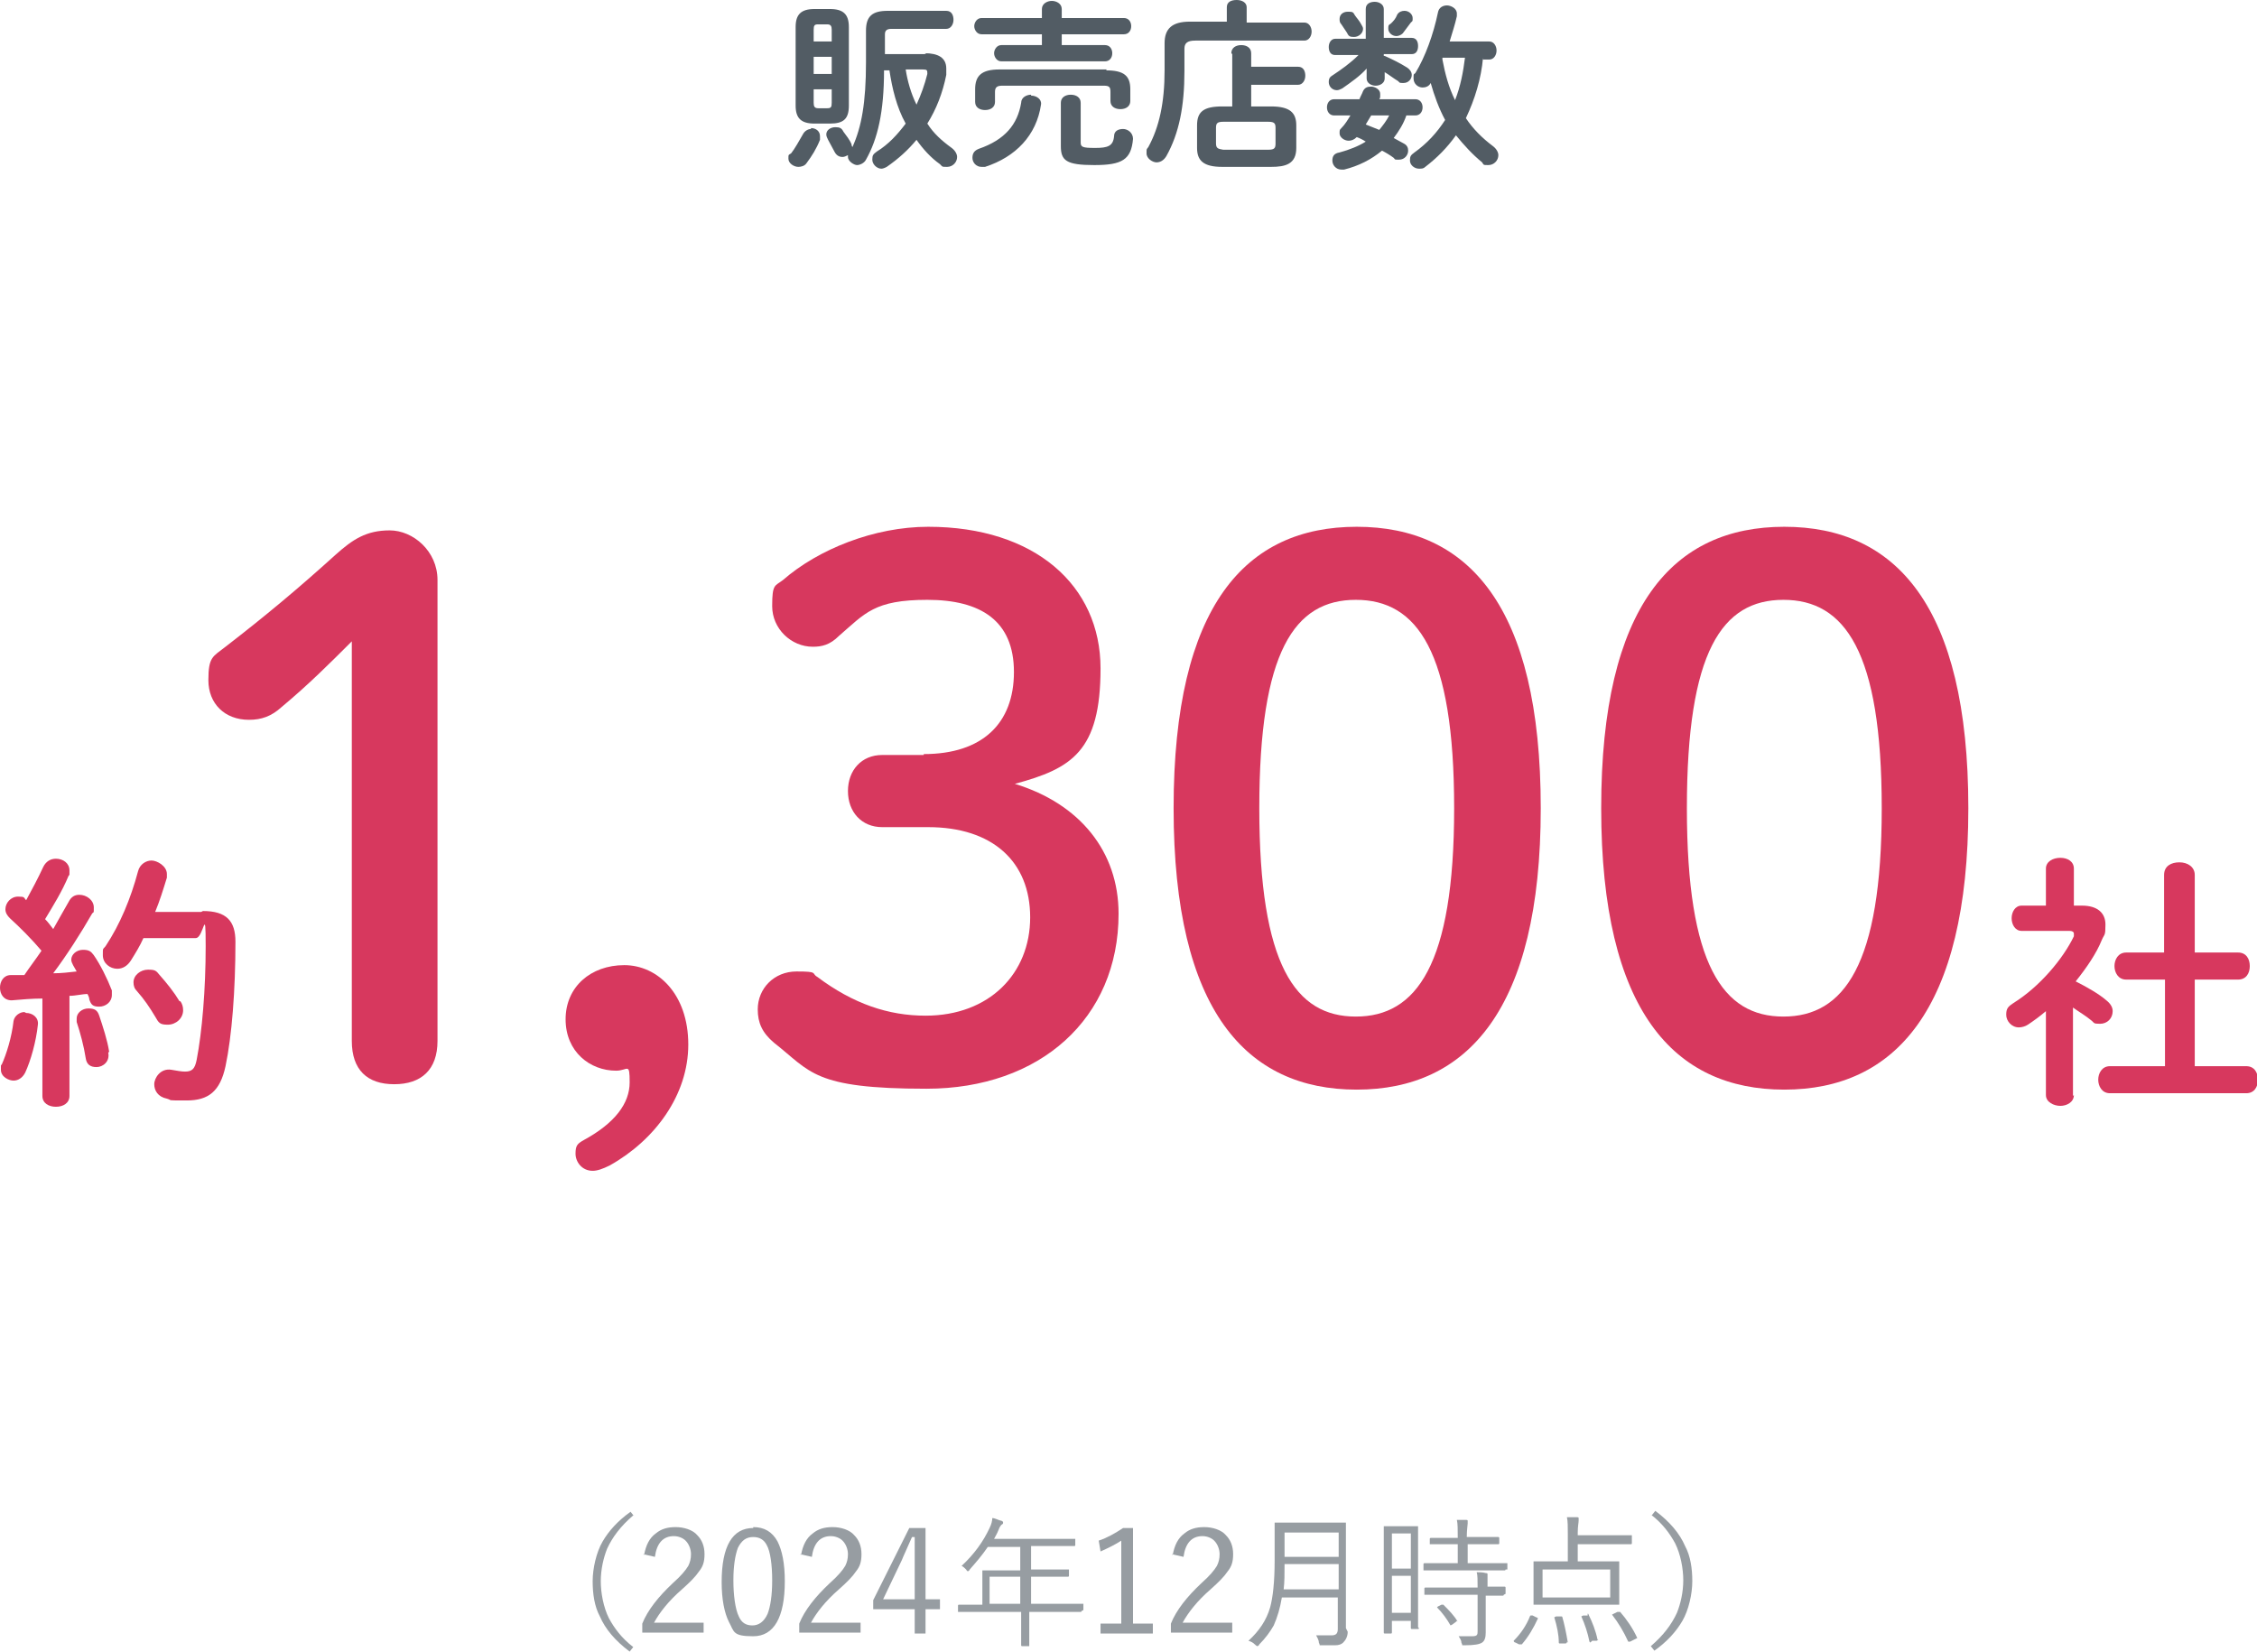 <?xml version="1.0" encoding="UTF-8"?>
<svg id="_レイヤー_2" data-name="レイヤー 2" xmlns="http://www.w3.org/2000/svg" width="250.2" height="183.1" viewBox="0 0 250.2 183.1">
  <defs>
    <style>
      .cls-1 {
        fill: #525c64;
      }

      .cls-2 {
        fill: #979da2;
      }

      .cls-3 {
        fill: #d7385e;
      }
    </style>
  </defs>
  <g id="_レイヤー_1-2" data-name="レイヤー 1">
    <g>
      <path class="cls-1" d="M89.9,14.2c.5,0,1,.3,1,.9s0,.2,0,.4c-.4,1-.9,1.8-1.5,2.6-.2.3-.6.4-.9.4-.5,0-1.1-.4-1.1-.9s0-.4.3-.6c.4-.5.9-1.4,1.3-2.1.2-.4.6-.6.9-.6ZM90.3,13.7c-1.5,0-2.1-.6-2.1-2V3c0-1.4.6-2,2.1-2h1.7c1.5,0,2.1.6,2.1,2v8.7c0,1.5-.6,2-2.1,2h-1.7ZM92.2,3.3c0-.4-.1-.6-.5-.6h-1c-.4,0-.5.1-.5.6v1.3h2v-1.3ZM90.2,8.2h2v-1.9h-2v1.9ZM91.7,12c.4,0,.5-.1.5-.6v-1.5h-2v1.5c0,.4.1.6.5.6h1ZM102.5,5.9c1.5,0,2.4.5,2.4,1.7s0,.4,0,.7c-.4,2-1.1,3.8-2.1,5.4.7,1.1,1.6,1.9,2.7,2.7.4.3.6.7.6,1,0,.6-.5,1.1-1.1,1.1s-.5,0-.8-.3c-1-.7-1.9-1.7-2.6-2.7-.9,1.1-2,2.1-3.3,3-.2.1-.4.2-.6.2-.5,0-1-.5-1-1s.1-.6.5-.9c1.3-.8,2.3-1.9,3.2-3.1-1-1.8-1.5-3.9-1.8-5.9h-.6c0,4.6-.7,7.6-2,9.9-.2.4-.7.6-1,.6s-1-.4-1-.9,0-.2,0-.2c-.2.1-.4.2-.6.2-.4,0-.7-.2-.9-.6-.2-.4-.5-.9-.7-1.3-.1-.2-.2-.4-.2-.6,0-.5.5-.8,1-.8s.7.1.9.5c.3.4.7.9.9,1.4,0,0,0,.2.1.3,1-2.2,1.5-4.9,1.5-9.4v-3.5c0-1.6.7-2.2,2.4-2.2h6.5c.6,0,.8.5.8,1s-.3,1-.8,1h-6.1c-.5,0-.7.2-.7.6v2.2h4.6ZM100.4,7.7c.2,1.3.6,2.7,1.2,3.9.5-1.1.9-2.2,1.2-3.4,0-.4,0-.5-.5-.5h-1.9Z"/>
      <path class="cls-1" d="M114.3,10.6c.6,0,1.2.4,1.1,1-.5,3.4-2.8,5.8-6.2,6.9-.1,0-.3,0-.4,0-.6,0-1-.5-1-1s.2-.8.7-1c2.9-1,4.3-2.7,4.7-5.1,0-.6.6-.9,1.1-.9ZM122.6,7.8c2,0,2.7.6,2.7,2.1v1.3c0,.6-.5.9-1.1.9s-1.1-.3-1.1-.9v-1c0-.5-.1-.7-.7-.7h-11.3c-.6,0-.8.2-.8.7v1.1c0,.6-.5.9-1.1.9s-1.1-.3-1.1-.9v-1.4c0-1.5.7-2.2,2.7-2.2h11.9ZM115.5,3.8h-6.7c-.5,0-.8-.5-.8-.9s.3-.9.8-.9h6.7V1c0-.6.6-.9,1.1-.9s1.1.3,1.1.9v1h6.9c.5,0,.8.4.8.9s-.3.9-.8.9h-6.9v1.2h4.8c.5,0,.8.4.8.9s-.3.9-.8.9h-11.5c-.5,0-.8-.5-.8-.9s.3-.9.8-.9h4.5v-1.2ZM117.6,11.4c0-.6.5-.9,1.1-.9s1.1.3,1.1.9v4.4c0,.5.2.6,1.6.6s2-.2,2.1-1.3c0-.6.5-.8,1-.8s1.1.4,1.1,1.1c-.2,2.3-1.2,2.9-4.3,2.9s-3.7-.5-3.7-2.1v-4.8Z"/>
      <path class="cls-1" d="M136,.8c0-.6.5-.8,1.1-.8s1.1.3,1.1.8v1.7h6.4c.5,0,.8.5.8,1s-.3,1-.8,1h-12.1c-.9,0-1.2.3-1.2.9v2.5c0,3.9-.6,6.9-2,9.4-.3.5-.7.7-1.1.7s-1.1-.4-1.1-1,0-.4.2-.7c1.2-2.2,1.8-4.9,1.8-8.5v-3c0-1.6.8-2.4,2.8-2.4h4.1V.8ZM136.5,5.9c0-.6.5-.9,1.1-.9s1.1.3,1.1.9v1.5h5.2c.6,0,.8.5.8,1s-.3,1-.8,1h-5.2v2.4h2.2c2.1,0,2.8.7,2.8,2.1v2.5c0,1.8-1.2,2.1-2.8,2.1h-5.4c-2.1,0-2.8-.7-2.8-2.1v-2.5c0-1.5.7-2.1,2.8-2.1h1.1v-5.8ZM140.6,16.6c.7,0,.8-.2.8-.7v-1.7c0-.5-.1-.7-.8-.7h-5c-.7,0-.8.2-.8.7v1.7c0,.6.3.6.8.7h5Z"/>
      <path class="cls-1" d="M155.9,12.8c-.3.9-.8,1.7-1.4,2.5.4.2.7.4,1.1.6.4.2.5.5.5.8,0,.5-.4,1-1,1s-.4,0-.6-.2c-.4-.3-.9-.6-1.3-.8-1.2,1-2.6,1.7-4.2,2.1-.1,0-.2,0-.3,0-.6,0-1-.5-1-1s.2-.8.8-.9c1.1-.3,2.1-.7,2.9-1.2-.3-.2-.7-.4-1-.5-.3.3-.6.4-.9.4-.5,0-1-.4-1-.8s0-.4.2-.6c.4-.4.7-.9,1-1.4h-1.8c-.5,0-.8-.4-.8-.9s.3-.9.8-.9h2.8c.1-.3.3-.6.4-.9.2-.4.5-.5.9-.5s1,.3,1,.8,0,.2,0,.3c0,0,0,.2-.1.3h4c.5,0,.8.4.8.9s-.3.9-.8.9h-1ZM153.5,6.2c.9.4,1.7.8,2.5,1.3.3.2.5.5.5.8,0,.5-.4.9-.9.9s-.4,0-.6-.2c-.5-.3-1-.7-1.5-1v.7c0,.5-.5.8-1,.8s-1-.3-1-.8v-1.1c-.7.8-1.7,1.5-2.7,2.2-.2.1-.4.2-.6.2-.5,0-.9-.4-.9-.9s.2-.6.5-.8c.9-.6,1.9-1.3,2.8-2.2h-2.6c-.5,0-.7-.4-.7-.9s.3-.9.7-.9h3.4V1c0-.6.5-.8,1-.8s1,.3,1,.8v3.2h3.1c.5,0,.7.4.7.9s-.2.9-.7.9h-3.1v.2ZM148.5,2.1c0-.5.4-.8.9-.8s.6,0,.8.4c.2.3.5.6.7,1,.1.2.2.3.2.5,0,.5-.5.9-1,.9s-.6-.1-.8-.5c-.2-.3-.4-.6-.6-.9-.2-.2-.2-.4-.2-.6ZM152,12.8c-.2.3-.4.7-.6,1,.5.2,1,.4,1.5.6.4-.5.8-1,1.1-1.6h-1.9ZM155.7,1.2c.5,0,.9.4.9.8s0,.3-.2.5c-.3.4-.6.8-.9,1.2-.2.2-.5.3-.7.3-.5,0-.9-.4-.9-.8s0-.4.3-.6c.3-.3.5-.5.7-1,.2-.3.5-.4.8-.4ZM164.4,6.4c-.2,2.3-.9,4.6-1.9,6.7.8,1.2,1.8,2.2,3,3.1.4.3.6.7.6,1,0,.6-.5,1.1-1.1,1.1s-.5,0-.7-.3c-1.1-.9-2-1.9-2.9-3-1,1.4-2.1,2.5-3.4,3.5-.2.2-.4.2-.7.2-.5,0-1-.4-1-.9s.1-.6.5-.9c1.4-1,2.5-2.2,3.4-3.6-.7-1.3-1.2-2.7-1.6-4.1-.2.4-.6.5-.9.5-.5,0-1-.4-1-1s0-.4.2-.6c1.1-1.8,2-4.3,2.5-6.7.1-.6.6-.8,1-.8s1.1.3,1.1.9,0,.2,0,.3c-.2.9-.5,1.8-.8,2.8h4.4c.5,0,.8.5.8,1s-.3,1-.8,1h-.7ZM159.9,6.4c0,0,0,.1,0,.2.3,1.6.7,3.1,1.4,4.5.6-1.5.9-3.1,1.1-4.7h-2.4Z"/>
    </g>
    <g>
      <path class="cls-3" d="M4.8,110.7c-1.2,0-2.4.1-3.5.2-.9,0-1.3-.7-1.3-1.4s.4-1.4,1.2-1.4,1,0,1.5,0c.6-.9,1.3-1.8,1.9-2.7-1.1-1.3-2.4-2.6-3.5-3.6-.3-.3-.5-.6-.5-1,0-.7.6-1.4,1.4-1.4s.6.1.9.4h0c.6-1.1,1.3-2.4,1.9-3.7.3-.6.8-.9,1.4-.9.8,0,1.5.5,1.5,1.3s0,.4-.1.6c-.7,1.7-1.7,3.3-2.6,4.8.3.3.6.7.9,1.1.6-1.1,1.2-2.1,1.7-3,.3-.6.7-.8,1.2-.8.8,0,1.6.6,1.6,1.4s0,.4-.2.7c-1.2,2.1-2.8,4.6-4.3,6.6.9,0,1.7-.1,2.6-.2-.1-.2-.3-.5-.4-.7-.1-.2-.2-.4-.2-.6,0-.6.6-1.1,1.3-1.1s.9.2,1.2.6c.7,1,1.5,2.6,2,3.9,0,.2,0,.3,0,.5,0,.8-.7,1.3-1.4,1.3s-.9-.2-1.1-.8c0-.2-.1-.4-.2-.6-.6,0-1.3.2-2,.2v11.1c0,.8-.7,1.2-1.5,1.2s-1.5-.4-1.5-1.2v-10.8ZM2.9,112.3c.7,0,1.4.5,1.3,1.3-.2,1.9-.8,4-1.4,5.3-.3.6-.8.9-1.3.9s-1.4-.4-1.4-1.2,0-.4.1-.6c.5-1.1,1.1-3,1.3-4.8.1-.6.7-1,1.2-1ZM12,116.7c.2,1-.6,1.6-1.3,1.6s-1.1-.3-1.2-1c-.2-1.3-.6-2.8-1-4,0-.1,0-.3,0-.4,0-.6.6-1.1,1.3-1.1s1,.2,1.2.8c.4,1.2.9,2.7,1.1,4ZM22.5,101c2.6,0,3.6,1.1,3.6,3.4,0,5.4-.4,10.5-1.1,13.8-.6,2.8-1.9,3.8-4.3,3.8s-1.5,0-2.2-.2c-1-.2-1.4-.9-1.4-1.6s.7-1.8,1.9-1.6c.6.1,1.1.2,1.5.2.8,0,1.1-.3,1.3-1.3.6-3.1,1-7.8,1-12.6s-.2-.9-1.1-.9h-5.8c-.4.9-.9,1.7-1.4,2.5-.4.6-.9.9-1.5.9-.8,0-1.6-.6-1.6-1.5s0-.6.3-1c1.6-2.4,2.8-5.3,3.6-8.3.2-.8.9-1.2,1.5-1.2s1.7.6,1.7,1.5,0,.3,0,.4c-.4,1.3-.8,2.6-1.3,3.8h5.1ZM20,111c.2.3.3.6.3,1,0,.9-.8,1.6-1.7,1.6s-1-.2-1.4-.9c-.6-1-1.2-1.9-2-2.8-.3-.3-.4-.6-.4-1,0-.8.8-1.4,1.6-1.4s.9.1,1.3.6c.8.9,1.6,1.9,2.2,2.9Z"/>
      <path class="cls-3" d="M39,71.1c-2.5,2.5-4.8,4.8-7.8,7.3-1.1,1-2.2,1.4-3.6,1.4-2.7,0-4.5-1.8-4.5-4.4s.5-2.6,1.9-3.7c4.4-3.4,8-6.4,12.2-10.2,1.9-1.7,3.4-2.7,6-2.7s5.3,2.3,5.3,5.5v51.1c0,3.2-1.8,4.8-4.8,4.8s-4.7-1.6-4.7-4.8v-44.3Z"/>
      <path class="cls-3" d="M65.7,129.8c-1.2,0-1.9-1-1.9-1.9s.2-1.1.9-1.5c3.5-1.9,5.1-4.1,5.1-6.4s-.2-1.3-1.5-1.3c-2.9,0-5.6-2.1-5.6-5.7s2.8-6,6.5-6,7.1,3.2,7.1,8.8-3.7,10.6-8.7,13.4c-.8.4-1.4.6-1.9.6Z"/>
      <path class="cls-3" d="M102.4,83.6c6.5,0,10-3.4,10-9.1s-3.7-8-9.6-8-6.9,1.5-9.8,4c-1,1-1.9,1.2-2.9,1.2-2.4,0-4.5-2-4.5-4.5s.3-2.2,1.2-2.9c3.9-3.4,10.1-5.9,16.1-5.9,11.8,0,19.1,6.5,19.1,15.7s-3.2,11.1-9.5,12.8c7.2,2.2,11.5,7.5,11.5,14.4,0,11.6-8.7,19.4-21.3,19.4s-12.8-1.9-16.9-5.1c-1.3-1.1-1.8-2.2-1.8-3.7,0-2.3,1.8-4.2,4.3-4.2s1.6.2,2.3.6c4,3,7.9,4.3,12,4.3,7.1,0,11.6-4.7,11.6-10.9s-4.2-10-11.3-10h-5.1c-2.3,0-3.8-1.7-3.8-4s1.5-4,3.8-4h4.6Z"/>
      <path class="cls-3" d="M170.8,89.6c0,22.4-8.2,31.2-20.4,31.2s-20.3-8.7-20.3-31.2,8-31.2,20.3-31.2,20.4,8.7,20.4,31.2ZM139.6,89.6c0,17.4,4,23.1,10.7,23.1s10.9-5.7,10.9-23.1-4.1-23.1-10.9-23.1-10.7,5.7-10.7,23.1Z"/>
      <path class="cls-3" d="M218.2,89.6c0,22.4-8.2,31.2-20.4,31.2s-20.3-8.7-20.3-31.2,8-31.2,20.3-31.2,20.4,8.7,20.4,31.2ZM187,89.6c0,17.4,4,23.1,10.7,23.1s10.9-5.7,10.9-23.1-4.1-23.1-10.9-23.1-10.7,5.7-10.7,23.1Z"/>
      <path class="cls-3" d="M229.9,121.4c0,.8-.8,1.2-1.5,1.2s-1.6-.4-1.6-1.2v-9.3c-.7.6-1.4,1.1-2,1.5-.3.2-.7.3-1,.3-.8,0-1.4-.7-1.4-1.4s.2-.9.8-1.3c2.9-1.8,5.5-4.9,6.7-7.4,0-.1,0-.2,0-.3,0-.2-.2-.3-.5-.3h-5.3c-.7,0-1.1-.7-1.1-1.4s.4-1.4,1.1-1.4h2.7v-4.1c0-.8.8-1.2,1.6-1.2s1.5.4,1.5,1.2v4.1h.9c1.7,0,2.6.8,2.6,2.1s-.1,1-.4,1.7c-.6,1.5-1.7,3.1-2.9,4.6,1.2.6,2.6,1.4,3.4,2.1.5.4.7.8.7,1.2,0,.8-.6,1.4-1.4,1.4s-.6-.1-1-.4c-.6-.5-1.3-.9-2-1.4v9.8ZM239.9,108.6h-4.2c-.9,0-1.3-.8-1.3-1.5s.4-1.5,1.3-1.5h4.2v-8.6c0-1,.8-1.4,1.7-1.4s1.7.5,1.7,1.4v8.6h4.8c.9,0,1.3.7,1.3,1.5s-.4,1.5-1.3,1.5h-4.8v9.6h5.7c.9,0,1.3.7,1.3,1.5s-.4,1.5-1.3,1.5h-15.1c-.9,0-1.3-.8-1.3-1.5s.4-1.5,1.3-1.5h6.1v-9.6Z"/>
    </g>
    <g>
      <path class="cls-2" d="M70.2,168c-1.4,1.2-2.3,2.4-2.9,3.7-.4,1-.7,2.3-.7,3.6s.3,2.9.9,4.1c.6,1.1,1.4,2.2,2.7,3.2l-.4.5c-1.6-1.2-2.7-2.5-3.3-3.9-.6-1.1-.8-2.5-.8-3.9s.4-3.2,1.1-4.4c.7-1.2,1.7-2.3,3.1-3.3l.4.5Z"/>
      <path class="cls-2" d="M71.4,172.4c.2-1.1.6-1.9,1.3-2.4.6-.5,1.3-.7,2.2-.7s1.9.3,2.4.9c.5.5.8,1.2.8,2.1s-.2,1.4-.6,1.9c-.4.6-1,1.2-1.9,2-1.5,1.3-2.5,2.6-3.1,3.7h5.5v1.1h-6.8v-1c.6-1.5,1.8-3,3.4-4.5.9-.8,1.4-1.4,1.7-1.9.2-.4.3-.8.3-1.3s-.2-1.1-.6-1.5c-.3-.3-.8-.5-1.3-.5-1.2,0-1.9.8-2.1,2.3l-1.3-.3Z"/>
      <path class="cls-2" d="M83.5,169.3c1.2,0,2.1.5,2.7,1.6.5,1,.8,2.4.8,4.4,0,4-1.2,6.1-3.5,6.1s-2.1-.5-2.7-1.6c-.5-1-.8-2.5-.8-4.4,0-4,1.2-6,3.5-6ZM83.5,170.4c-.8,0-1.3.4-1.7,1.2-.3.8-.5,2-.5,3.6s.2,3.2.6,4c.3.7.8,1,1.5,1s1.3-.4,1.7-1.3c.3-.8.5-2,.5-3.7s-.2-3.2-.6-3.9c-.3-.6-.8-.9-1.5-.9Z"/>
      <path class="cls-2" d="M88.8,172.4c.2-1.1.6-1.9,1.3-2.4.6-.5,1.3-.7,2.2-.7s1.9.3,2.4.9c.5.5.8,1.2.8,2.1s-.2,1.4-.6,1.9c-.4.6-1,1.2-1.9,2-1.5,1.3-2.5,2.6-3.1,3.7h5.5v1.1h-6.8v-1c.6-1.5,1.8-3,3.4-4.5.9-.8,1.4-1.4,1.7-1.9.2-.4.3-.8.3-1.3s-.2-1.1-.6-1.5c-.3-.3-.8-.5-1.3-.5-1.2,0-1.9.8-2.1,2.3l-1.3-.3Z"/>
      <path class="cls-2" d="M102.6,169.4v7.9h1.6v1.1h-1.6v2.7h-1.2v-2.7h-4.6v-1l4-8h1.8ZM101.4,177.3v-4.1c0-.5,0-1.4,0-2.8h-.3c-.6,1.4-1,2.2-1.1,2.5l-2.1,4.4h3.4Z"/>
      <path class="cls-2" d="M119.9,178.6c0,0,0,.1-.1.1h-2.1s-3.6,0-3.6,0v3.7c0,0,0,.1,0,.1h-.8c0,0-.1,0-.1-.1v-2.6s0-1.1,0-1.1h-6.9c0,0-.1,0-.1,0v-.7c0,0,0-.1.1-.1h2.1s.5,0,.5,0v-3.7c0,0,0-.1,0-.1h2.2s2,0,2,0v-2.6h-3.6c-.6.9-1.3,1.7-2,2.5,0,.1-.2.2-.2.2s-.1,0-.2-.2c-.2-.2-.3-.3-.5-.4,1.4-1.3,2.4-2.7,3.1-4.2.2-.4.3-.8.3-1.1.3,0,.6.2,1,.3.1,0,.2.1.2.2s0,.1-.1.2c-.1,0-.3.3-.4.6-.2.5-.4.8-.5,1h8.9c0,0,.1,0,.1,0v.7c0,0,0,.1-.1.1h-2.2s-2.6,0-2.6,0v2.6h4.1c0,0,.1,0,.1,0v.7c0,0,0,.1-.1.1h-2.2s-1.9,0-1.9,0v3h5.7c0,0,.1,0,.1,0v.7ZM113.1,177.8v-3h-3.4v3h3.4Z"/>
      <path class="cls-2" d="M125.6,169.4v10.6h2.2v1.1h-5.8v-1.1h2.3v-9.2c-.6.4-1.4.8-2.3,1.2l-.2-1.2c.9-.3,1.8-.8,2.7-1.4h1.1Z"/>
      <path class="cls-2" d="M130,172.4c.2-1.1.6-1.9,1.3-2.4.6-.5,1.3-.7,2.2-.7s1.9.3,2.4.9c.5.5.8,1.2.8,2.1s-.2,1.4-.6,1.9c-.4.6-1,1.2-1.9,2-1.5,1.3-2.5,2.6-3.1,3.7h5.5v1.1h-6.8v-1c.6-1.5,1.8-3,3.4-4.5.9-.8,1.4-1.4,1.7-1.9.2-.4.3-.8.3-1.3s-.2-1.1-.6-1.5c-.3-.3-.8-.5-1.3-.5-1.2,0-1.9.8-2.1,2.3l-1.3-.3Z"/>
      <path class="cls-2" d="M149.4,180.9c0,.5-.2.9-.5,1.2-.2.2-.5.3-.9.3-.2,0-.7,0-1.4,0s-.3,0-.3,0c0,0,0-.1-.1-.3,0-.3-.2-.6-.3-.8.6,0,1.2,0,1.7,0s.7-.2.7-.7v-3.5h-6.2c-.2,1.2-.5,2.2-.9,3.1-.4.7-.9,1.4-1.6,2.1,0,.1-.2.2-.2.2s-.1,0-.3-.2c-.2-.2-.4-.3-.7-.4,1.2-1.1,2-2.3,2.4-3.7.3-1.1.5-2.8.5-5.2v-4.1c0,0,0-.1,0-.1h2.1s3.6,0,3.6,0h2.1c0,0,.1,0,.1,0v2.1s0,7.1,0,7.1v2.5ZM148.4,176.2v-2.8h-6c0,1.1,0,2-.1,2.8h6.1ZM148.4,172.6v-2.7h-6v2.7h6Z"/>
      <path class="cls-2" d="M157.3,180.5c0,0,0,.1-.1.1h-.7c0,0-.1,0-.1-.1v-.8h-2.1v1.3c0,0,0,.1-.1.1h-.7c0,0-.1,0-.1-.1v-4.9s0-3.1,0-3.1v-3.7c0,0,0-.1,0-.1h1.3s1.1,0,1.1,0h1.3c0,0,.1,0,.1,0v3.2s0,3.3,0,3.3v4.7ZM156.4,173.9v-3.9h-2.1v3.9h2.1ZM156.4,178.8v-4.1h-2.1v4.1h2.1ZM166.9,174c0,0,0,.1-.1.1h-2.2s-4.5,0-4.5,0h-2.2c0,0-.1,0-.1,0v-.7c0,0,0-.1.1-.1h2.2s1.5,0,1.5,0v-2.1h-3c0,0-.1,0-.1,0v-.6c0,0,0-.1.1-.1h2s1,0,1,0c0-.9,0-1.6-.1-2,.4,0,.8,0,1,0,.1,0,.2,0,.2.1s0,.1,0,.3c0,.2-.1.7-.1,1.5h3.5c0,0,.1,0,.1.1v.6c0,0,0,.1-.1.1h-2s-1.4,0-1.4,0v2.1h4.3c0,0,.1,0,.1,0v.7ZM166.7,176.8c0,0,0,.1-.1.1h-1.9s0,2.1,0,2.1v2c0,.5-.1.9-.4,1.1-.3.2-.9.3-1.9.3s-.3,0-.3,0c0,0,0-.1-.1-.3,0-.3-.2-.5-.3-.7.4,0,.9,0,1.5,0s.6-.2.6-.6v-4h-5.8c0,0-.1,0-.1,0v-.7c0,0,0-.1.1-.1h2.2s3.6,0,3.6,0h0c0-.8,0-1.4-.1-1.7.3,0,.7,0,1,.1.1,0,.2,0,.2.1s0,.1,0,.3c0,.1,0,.5,0,1.1h0c0,0,1.9,0,1.9,0,0,0,.1,0,.1.1v.7ZM161.5,179.7s0,0,0,0c0,0,0,0-.1.1l-.4.3c0,0-.2.1-.2.1s0,0,0,0c-.4-.7-.9-1.4-1.5-2,0,0,0,0,0,0,0,0,0,0,.1-.1l.4-.2c0,0,.1,0,.1,0s0,0,.1,0c.6.6,1.2,1.2,1.6,1.9Z"/>
      <path class="cls-2" d="M170.5,179.4c-.5,1.1-1.1,2.1-1.8,2.9,0,0,0,0-.1,0s-.1,0-.2,0l-.4-.2c-.1,0-.2-.1-.2-.2s0,0,0,0c.8-.8,1.4-1.7,1.8-2.7,0,0,0-.1.1-.1s.1,0,.2,0l.4.2c.1,0,.2.1.2.2s0,0,0,0ZM180.9,171.1c0,0,0,.1-.1.1h-2.2s-3.7,0-3.7,0v1.9h4.5c0,0,.1,0,.1,0v1.4s0,1.9,0,1.9v1.4c0,0,0,.1,0,.1h-2.3s-4.9,0-4.9,0h-2.2c0,0-.1,0-.1,0v-1.4s0-1.9,0-1.9v-1.4c0,0,0-.1,0-.1h2.2s1.6,0,1.6,0v-3c0-.8,0-1.5-.1-1.9.4,0,.8,0,1.1,0,.1,0,.2,0,.2.1s0,.2,0,.3c0,.2-.1.6-.1,1.3v.3h5.9c0,0,.1,0,.1,0v.7ZM178.5,177.1v-3.1h-7.5v3.1h7.5ZM173.7,182h0c0,.1,0,.2-.2.2h-.5c0,0-.1,0-.1,0,0,0-.1,0-.1-.1,0-.9-.2-1.8-.5-2.8,0,0,0,0,0,0,0,0,0,0,.2-.1h.5c0,0,0,0,.1,0,0,0,.1,0,.1.1.2.7.4,1.6.6,2.8ZM177.2,181.8s0,0,0,0c0,0,0,0-.2.1h-.5c-.1.1-.2.2-.2.2,0,0,0,0-.1-.1-.2-1-.5-1.9-.9-2.8,0,0,0,0,0,0,0,0,0,0,.2-.1h.5c0-.2,0-.2,0-.2,0,0,.1,0,.1.1.4.8.8,1.8,1,2.8ZM181.3,181.7s0,0,0,0,0,0-.2.1l-.4.2c-.1,0-.2,0-.2,0s0,0,0,0c-.5-1.1-1.1-2.1-1.8-3,0,0,0,0,0,0,0,0,0,0,.2-.1l.4-.2c0,0,.1,0,.2,0s0,0,.1,0c.7.8,1.4,1.8,1.9,2.9Z"/>
      <path class="cls-2" d="M183.1,168l.4-.5c1.6,1.2,2.7,2.5,3.3,3.9.6,1.1.8,2.5.8,3.9s-.4,3.2-1.1,4.4c-.7,1.2-1.7,2.3-3.1,3.3l-.4-.5c1.4-1.2,2.3-2.4,2.9-3.7.4-1,.7-2.3.7-3.6s-.3-2.9-.9-4.1c-.6-1.1-1.4-2.2-2.7-3.2Z"/>
    </g>
  </g>
</svg>